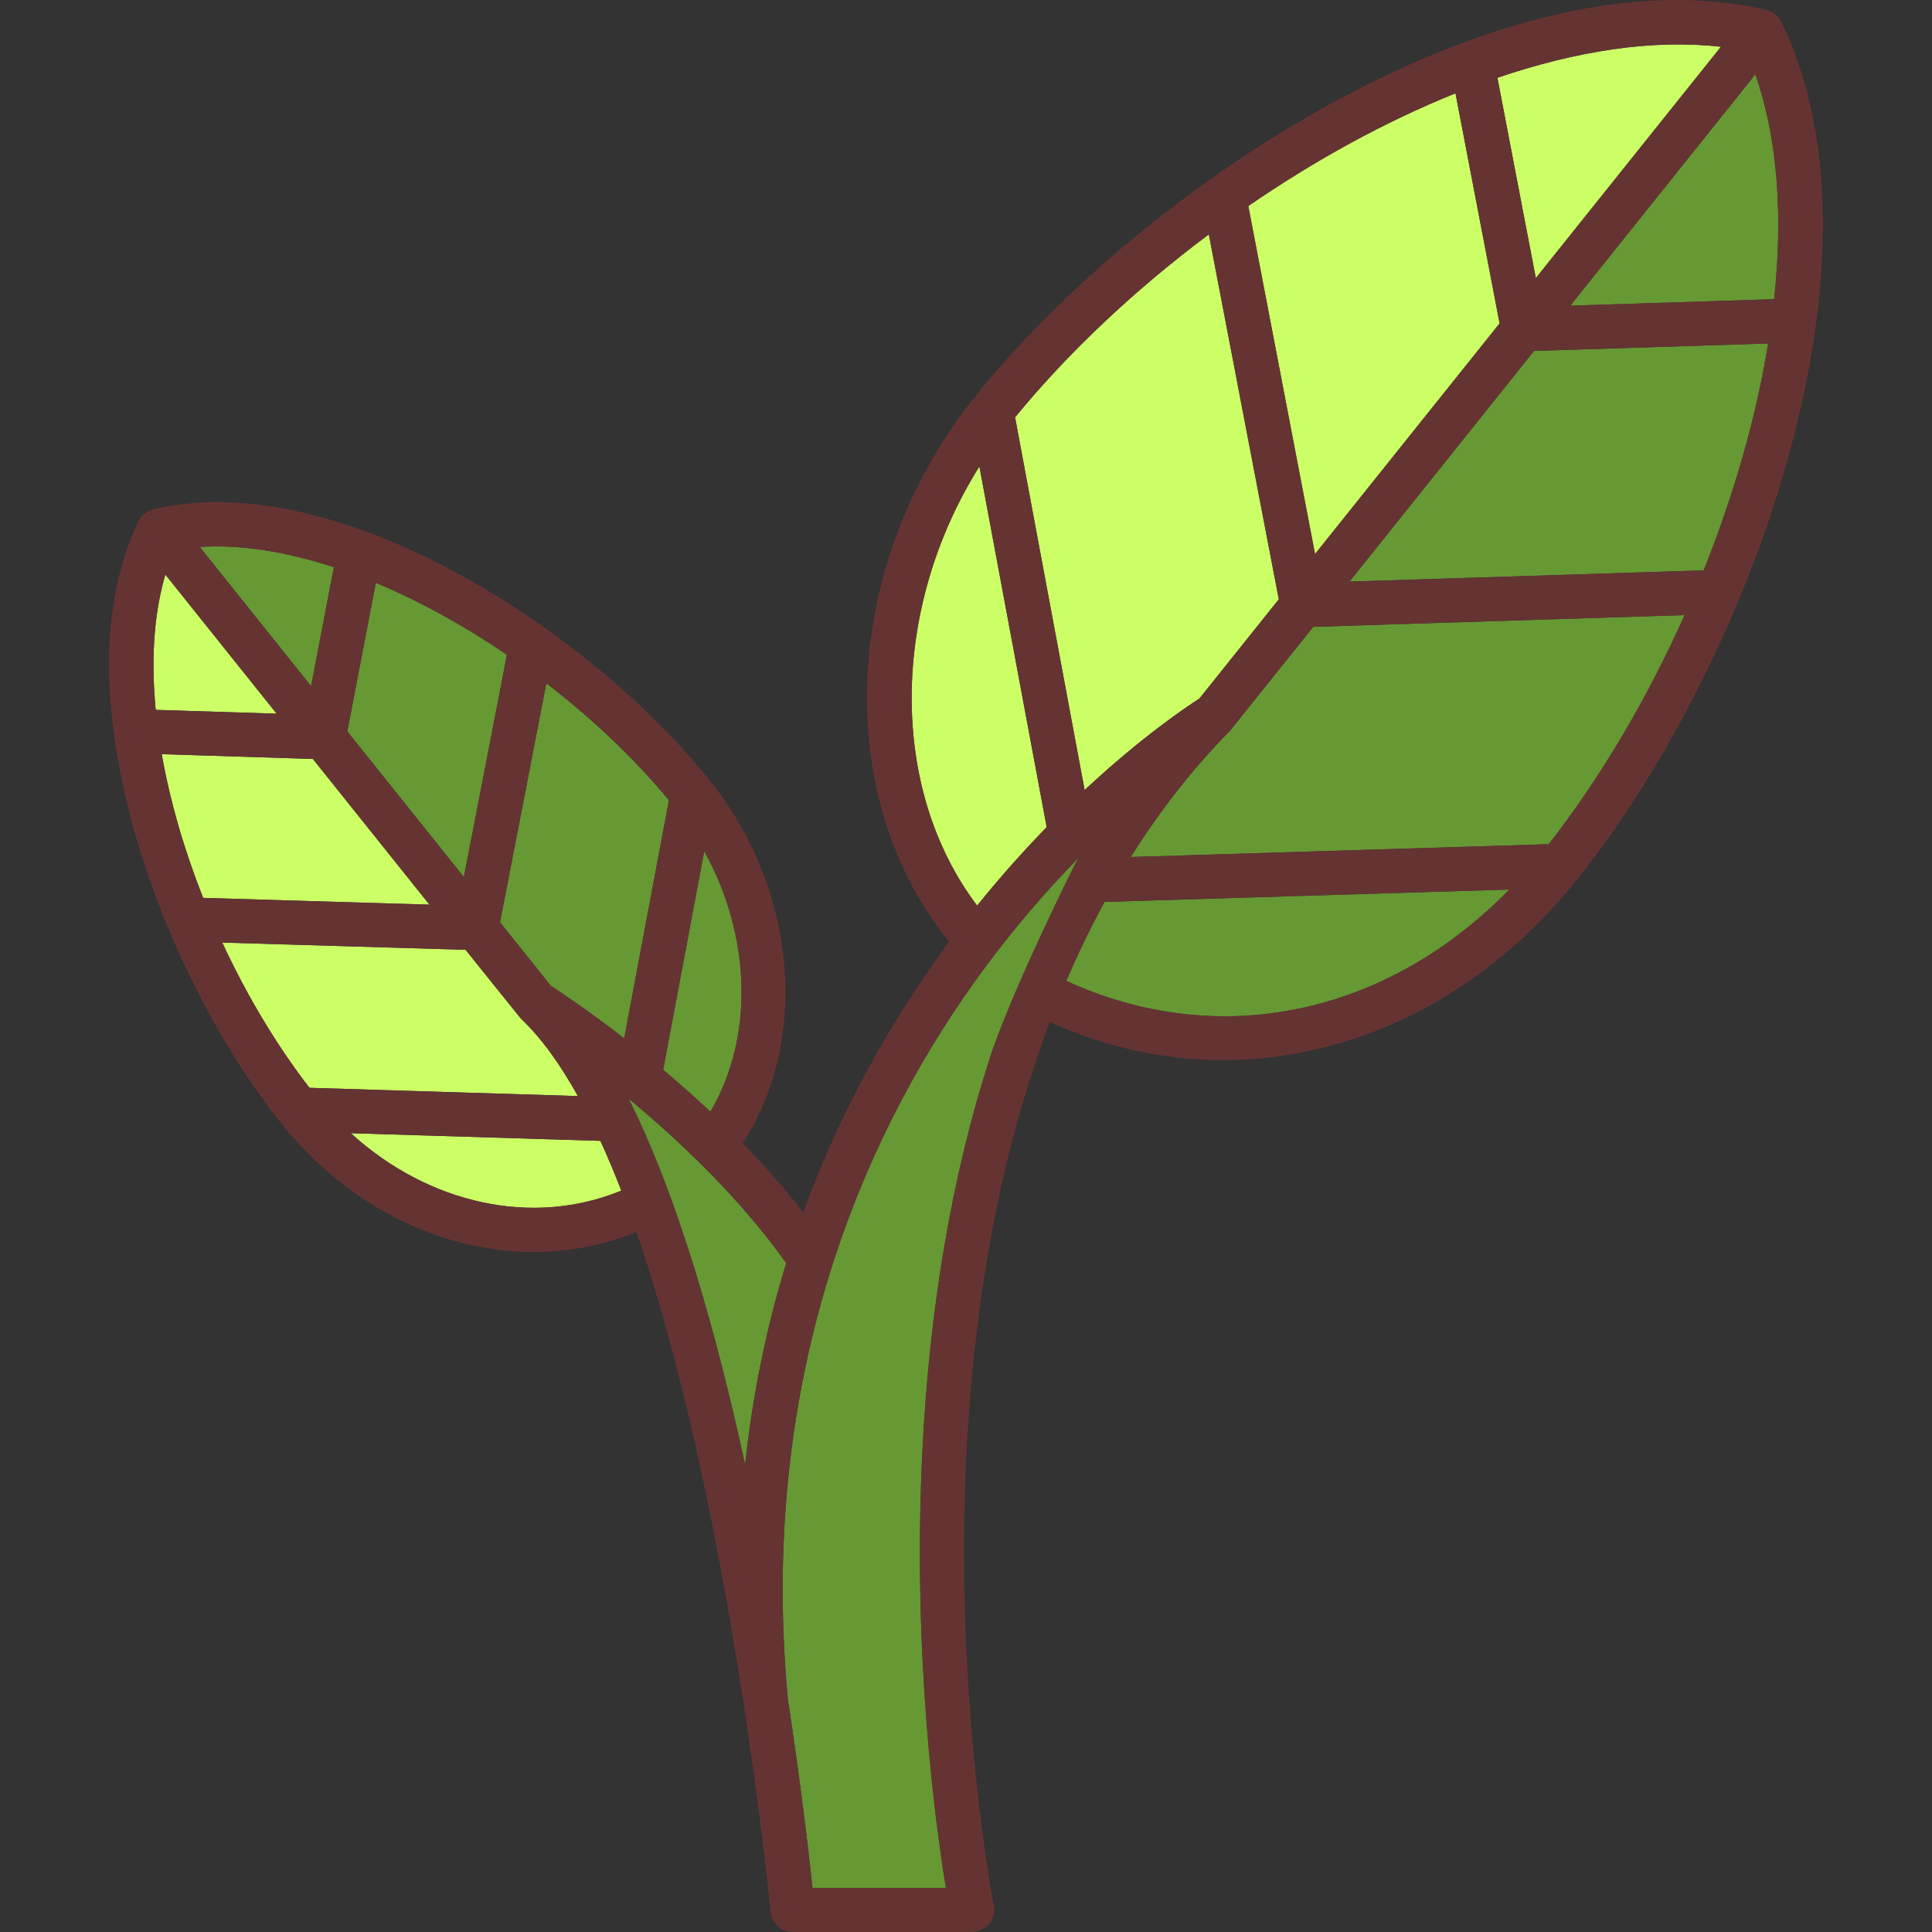 <?xml version="1.0" encoding="iso-8859-1"?>
<!-- Generator: Adobe Illustrator 19.1.0, SVG Export Plug-In . SVG Version: 6.00 Build 0)  -->
<svg version="1.1" id="Capa_1" xmlns="http://www.w3.org/2000/svg" xmlns:xlink="http://www.w3.org/1999/xlink" x="0px" y="0px"
	 viewBox="0 0 438.127 438.127" style="enable-background:new 0 0 438.127 438.127;" xml:space="preserve">
<rect x="0" y="0" width="438.127" height="438.127" fill="#333333" stroke="none"/>
<g>
	<path style="fill:#669933;" d="M114.958,148.487c-9.566-6.515-19.666-12.112-29.736-16.313l-6.461,33.689l26.434,33.037
		L114.958,148.487z"/>
	<path style="fill:#669933;" d="M75.718,128.631c-10.619-3.476-20.995-5.214-30.432-4.604l25.261,31.57L75.718,128.631z"/>
	<path style="fill:#669933;" d="M161.106,252.117c9.958-16.995,9.289-39.809-1.402-59.091l-9.318,49.578
		C153.842,245.51,157.456,248.692,161.106,252.117z"/>
	<path style="fill:#CCFF66;" d="M37.495,130.294c-2.664,9.068-3.245,19.566-2.187,30.683l27.433,0.87L37.495,130.294z"/>
	<path style="fill:#CCFF66;" d="M390.254,10.616c-15.489-1.799-32.888,0.969-50.683,7.022l8.712,45.432L390.254,10.616z"/>
	<path style="fill:#CCFF66;" d="M340.071,73.334l-10.004-52.171c-15.915,6.391-31.932,15.207-46.985,25.562l15.132,78.921
		L340.071,73.334z"/>
	<path style="fill:#CCFF66;" d="M70.954,172.112l-34.277-1.087c1.888,10.746,5.132,21.828,9.388,32.59l51.321,1.533L70.954,172.112z
		"/>
	<path style="fill:#CCFF66;" d="M237.361,187.575l-15.263-81.795c-20.196,32.175-20.581,73.063-0.509,99.591
		C226.952,198.716,232.278,192.795,237.361,187.575z"/>
	<path style="fill:#CCFF66;" d="M271.989,158.42l18.012-22.51L274.132,53.15c-16.716,12.501-31.892,26.771-43.942,41.481
		l15.773,84.526C258.967,167.042,269.146,160.236,271.989,158.42z"/>
	<path style="fill:#669933;" d="M123.893,154.945l-10.498,54.205l11.541,14.424c2.117,1.369,8.422,5.55,16.614,11.899l10.149-53.998
		C143.958,172.117,134.408,163.03,123.893,154.945z"/>
	<path style="fill:#CCFF66;" d="M118.113,230.974c-0.007-0.007-0.012-0.015-0.019-0.021c-0.159-0.151-12.508-15.556-12.508-15.556
		l-55.183-1.647c5.577,12.026,12.345,23.332,19.772,32.936l60.874,1.872C127.048,241.359,122.743,235.347,118.113,230.974z"/>
	<path style="fill:#669933;" d="M241.805,222.442c34.537,15.845,72.578,7.847,100.479-20.723l-91.813,2.815
		C247.289,210.382,244.404,216.366,241.805,222.442z"/>
	<path style="fill:#669933;" d="M278.926,165.713c-8.661,8.785-16.097,18.435-22.496,28.634l94.782-2.907
		c11.705-14.98,22.294-32.91,30.82-51.953l-84.221,2.667C297.812,142.154,278.942,165.698,278.926,165.713z"/>
	<path style="fill:#669933;" d="M356.094,69.316l46.234-1.467c2.003-18.688,0.887-36.268-4.266-50.984L356.094,69.316z"/>
	<path style="fill:#669933;" d="M306.026,131.889l80.313-2.544c6.801-16.959,11.89-34.52,14.634-51.449L347.88,79.58
		L306.026,131.889z"/>
	<path style="fill:#669933;" d="M222.807,220.163c-24.123,32.808-51.302,88.045-44.152,165.085c3,19.681,4.805,35.4,5.6,42.878
		h30.255c-2.354-14.355-7.611-52.839-5.338-98.978c1.61-32.667,6.723-62.572,15.195-88.886
		c4.993-15.506,19.713-44.934,20.134-45.653C237.531,201.752,230.085,210.266,222.807,220.163z"/>
	<path style="fill:#669933;" d="M142.56,249.153c11.275,22.563,19.943,53.219,26.407,83.021c1.684-15.686,4.793-30.958,9.333-45.724
		C167.903,271.786,154.195,258.802,142.56,249.153z"/>
	<path style="fill:#CCFF66;" d="M79.549,256.98c17.72,16.119,41.264,21.293,61.347,13.023c-1.521-3.934-3.103-7.701-4.738-11.283
		L79.549,256.98z"/>
	<path style="fill:#663333;" d="M400.582,2.284l0.005-0.022c-34.099-7.979-71.627,6.657-97.108,20.342
		c-31.273,16.795-62.124,42.043-82.526,67.539c-15.211,19.011-23.85,42.443-24.328,65.979c-0.444,21.898,6.15,42.117,18.634,57.436
		c-0.082,0.11-0.163,0.216-0.245,0.326c-13.938,18.886-24.954,39.373-32.844,61.026c-4.325-5.533-8.996-10.761-13.74-15.621
		c15.229-23.632,12.374-57.502-7.482-82.317c-14.273-17.838-35.849-35.499-57.715-47.241c-17.908-9.617-44.316-19.896-68.432-14.254
		l0.005,0.021c-1.417,0.332-2.684,1.256-3.366,2.668c-10.796,22.292-6.56,50.312-1.104,69.893
		c6.66,23.909,19.158,48.834,33.433,66.674c15.127,18.907,36.336,29.189,57.27,29.188c7.918,0,15.789-1.503,23.284-4.537
		c21.381,61.971,30.325,152.994,30.441,154.218c0.245,2.565,2.4,4.524,4.977,4.524h40.713c0.004,0,0.008,0.001,0.012,0.001
		c1.061,0,2.902-0.808,3.584-1.509c1.109-1.138,1.658-2.785,1.327-4.462c-0.09-0.456-8.986-46.287-6.215-102.516
		c1.425-28.924,6.234-64.337,18.898-97.884c12.676,5.743,25.935,8.653,39.279,8.653c7.686,0,15.401-0.963,23.046-2.9
		c21.989-5.573,41.775-18.721,57.22-38.021c20.401-25.499,38.27-61.138,47.796-95.333c7.763-27.86,13.812-67.688-1.451-99.204
		C403.264,3.54,401.999,2.617,400.582,2.284z M390.254,10.616L348.284,63.07l-8.712-45.432
		C357.367,11.584,374.765,8.817,390.254,10.616z M330.067,21.163l10.004,52.171l-41.857,52.312l-15.132-78.921
		C298.135,36.37,314.152,27.554,330.067,21.163z M274.132,53.15l15.868,82.761l-18.012,22.51
		c-2.843,1.815-13.021,8.622-26.026,20.737L230.19,94.631C242.241,79.92,257.417,65.651,274.132,53.15z M222.098,105.781
		l15.263,81.795c-5.083,5.22-10.409,11.141-15.771,17.796C201.517,178.844,201.902,137.955,222.098,105.781z M161.106,252.117
		c-3.65-3.425-7.264-6.606-10.721-9.513l9.318-49.578C170.395,212.308,171.064,235.121,161.106,252.117z M85.221,132.173
		c10.07,4.201,20.17,9.799,29.736,16.313l-9.764,50.413L78.76,165.863L85.221,132.173z M75.718,128.631l-5.171,26.966l-25.261-31.57
		C54.723,123.417,65.099,125.156,75.718,128.631z M37.495,130.294l25.246,31.553l-27.433-0.87
		C34.25,149.861,34.831,139.363,37.495,130.294z M36.676,171.025l34.277,1.087l26.432,33.036l-51.321-1.533
		C41.808,192.853,38.564,181.771,36.676,171.025z M50.404,213.749l55.183,1.647c0,0,12.349,15.404,12.508,15.556
		c0.007,0.007,0.012,0.015,0.019,0.021c4.63,4.373,8.935,10.385,12.937,17.584l-60.874-1.872
		C62.749,237.081,55.981,225.776,50.404,213.749z M79.549,256.98l56.608,1.74c1.636,3.582,3.217,7.35,4.738,11.283
		C120.813,278.273,97.269,273.099,79.549,256.98z M124.936,223.574l-11.541-14.424l10.498-54.205
		c10.515,8.085,20.065,17.173,27.807,26.53l-10.149,53.998C133.358,229.123,127.053,224.943,124.936,223.574z M168.967,332.174
		c-6.464-29.803-15.133-60.458-26.407-83.021c11.635,9.649,25.343,22.634,35.74,37.298
		C173.76,301.216,170.651,316.489,168.967,332.174z M224.367,240.263c-8.473,26.314-13.585,56.219-15.195,88.886
		c-2.273,46.139,2.984,84.622,5.338,98.978h-30.255c-0.795-7.478-2.6-23.197-5.6-42.878c-7.15-77.04,20.029-132.277,44.152-165.085
		c7.278-9.897,14.724-18.411,21.693-25.554C244.08,195.329,229.36,224.757,224.367,240.263z M241.805,222.442
		c2.599-6.076,5.483-12.06,8.666-17.907l91.813-2.815C314.383,230.288,276.342,238.286,241.805,222.442z M351.212,191.44
		l-94.782,2.907c6.399-10.199,13.835-19.849,22.496-28.634c0.016-0.016,18.886-23.559,18.886-23.559l84.221-2.667
		C373.506,158.53,362.918,176.46,351.212,191.44z M386.339,129.345l-80.313,2.544L347.88,79.58l53.093-1.685
		C398.229,94.825,393.14,112.386,386.339,129.345z M402.329,67.849l-46.234,1.467l41.969-52.451
		C403.215,31.581,404.332,49.161,402.329,67.849z"/>
</g>
<g>
</g>
<g>
</g>
<g>
</g>
<g>
</g>
<g>
</g>
<g>
</g>
<g>
</g>
<g>
</g>
<g>
</g>
<g>
</g>
<g>
</g>
<g>
</g>
<g>
</g>
<g>
</g>
<g>
</g>
</svg>
